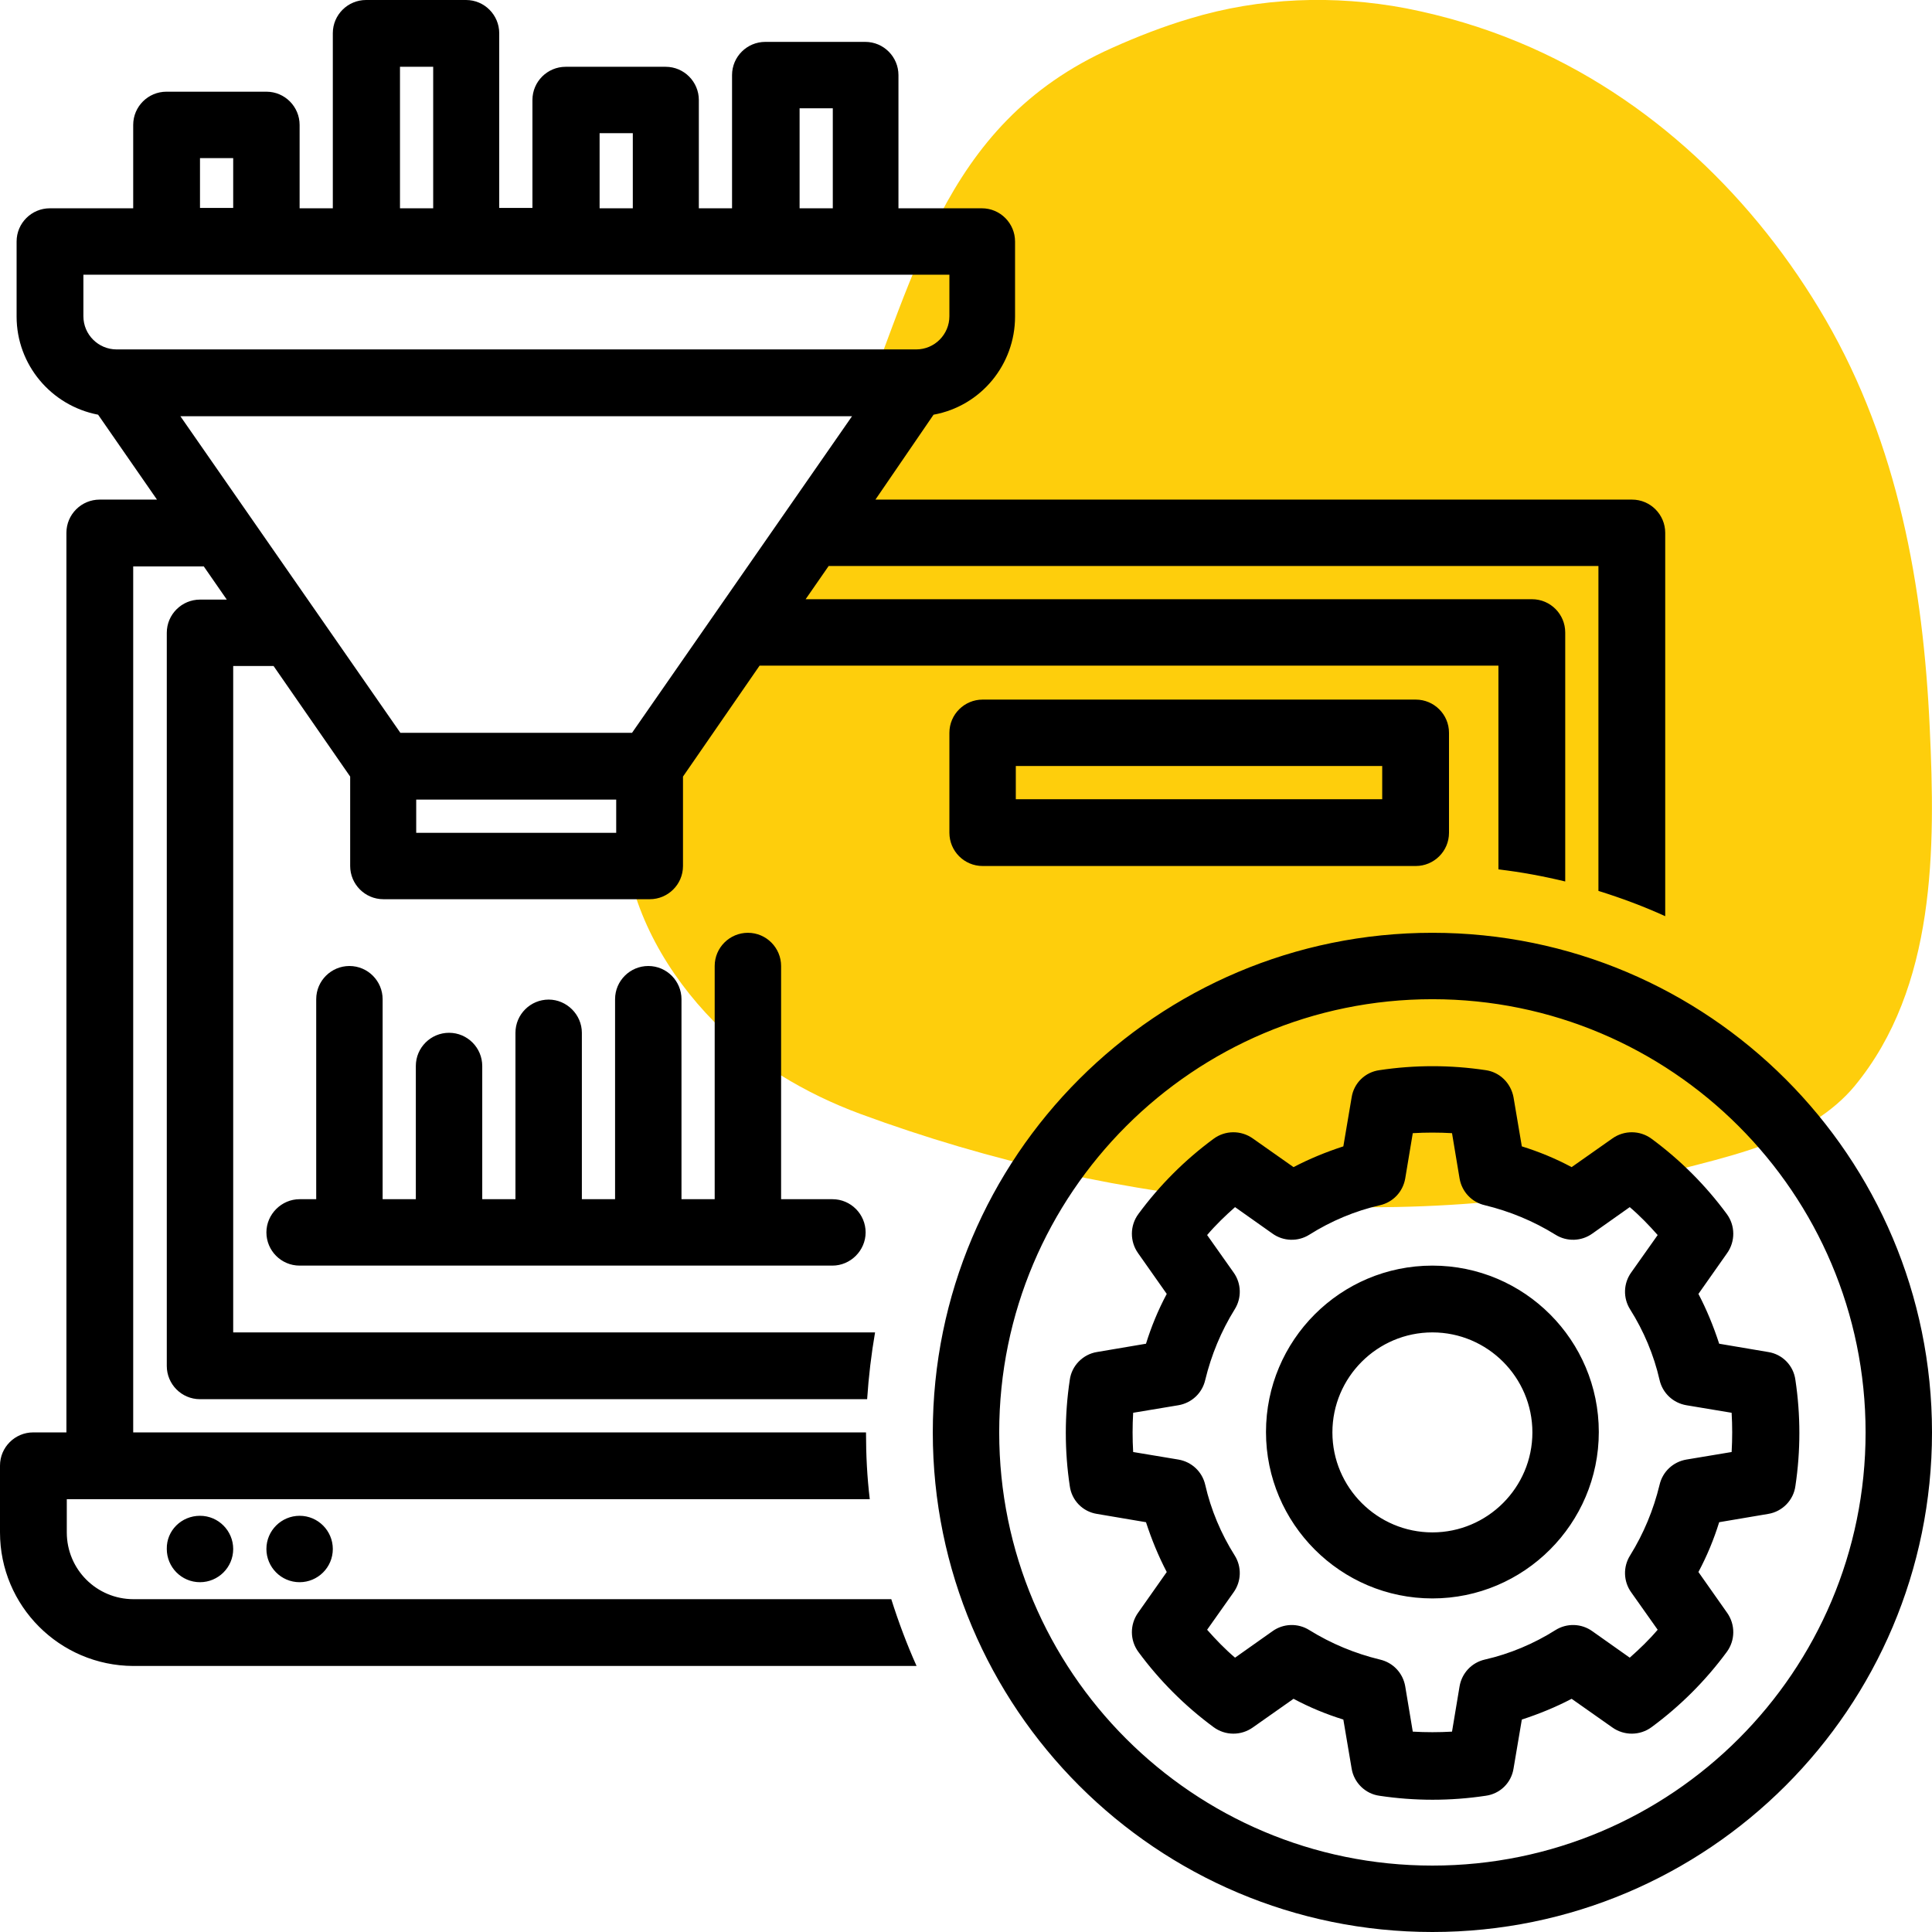 <?xml version="1.0" encoding="utf-8"?>
<!-- Generator: Adobe Illustrator 27.2.0, SVG Export Plug-In . SVG Version: 6.00 Build 0)  -->
<svg version="1.1" id="Layer_1" xmlns:svgjs="http://svgjs.com/svgjs"
	 xmlns="http://www.w3.org/2000/svg" xmlns:xlink="http://www.w3.org/1999/xlink" x="0px" y="0px" viewBox="0 0 512 512"
	 style="enable-background:new 0 0 512 512;" xml:space="preserve">
<style type="text/css">
	.st0{fill:#FECE0C;}
	.st1{fill-rule:evenodd;clip-rule:evenodd;}
</style>
<path class="st0" d="M481.3,296.7c3.8-2.5,7.3-5.4,10.2-8.9c21.6-26.2,21.4-63.1,19.9-94.9c-1.7-37.5-8.4-75.1-27.6-108.2
	c-18.5-31.9-46.4-59-81.3-73.5c-9.6-4-19.7-7-29.9-9c-19-3.6-38.7-2.9-57.2,2.7c-7.1,2.1-14,4.8-20.7,7.8
	c-45.9,20.5-52.3,62.7-70.2,104.9c-12.6,29.9-42.3,49.4-54.9,79.3c-14.1,33.5,8.5,70.2,37.4,88.1c6.6,4.1,13.7,7.5,21,10.2
	c68.6,25.3,146,33,217.4,14.6C457.5,306.7,470.8,303.5,481.3,296.7z"/>
<path class="st1" d="M379.6,247.2c73.1,0,132.4,59.3,132.4,132.4S452.7,512,379.6,512s-132.4-59.3-132.4-132.4
	S306.5,247.2,379.6,247.2z M379.6,264.8c-63.3,0-114.8,51.4-114.8,114.8s51.4,114.8,114.8,114.8s114.8-51.4,114.8-114.8
	S442.9,264.8,379.6,264.8z M401.1,290.8l2.2,13c4.5,1.4,8.9,3.2,13.2,5.5l10.8-7.6c3.1-2.2,7.3-2.2,10.4,0.1
	c7.6,5.6,14.3,12.3,19.9,19.9c2.3,3.1,2.3,7.3,0.1,10.4l-7.6,10.8c2.2,4.2,4,8.6,5.5,13.2l13,2.2c3.8,0.6,6.7,3.6,7.2,7.4
	c1.4,9.3,1.4,18.8,0,28.1c-0.5,3.8-3.5,6.8-7.2,7.4l-13,2.2c-1.4,4.5-3.2,8.9-5.5,13.2l7.6,10.8c2.2,3.1,2.2,7.3-0.1,10.4
	c-5.6,7.6-12.3,14.3-19.9,19.9c-3.1,2.3-7.3,2.3-10.4,0.1l-10.8-7.6c-4.2,2.2-8.6,4-13.2,5.5l-2.2,13c-0.6,3.8-3.6,6.7-7.4,7.2
	c-9.3,1.4-18.8,1.4-28.1,0c-3.8-0.5-6.8-3.5-7.4-7.2l-2.2-13c-4.5-1.4-8.9-3.2-13.2-5.5l-10.8,7.6c-3.1,2.2-7.3,2.2-10.4-0.1
	c-7.6-5.6-14.3-12.3-19.9-19.9c-2.3-3.1-2.3-7.3-0.1-10.4l7.6-10.8c-2.2-4.2-4-8.6-5.5-13.2l-13-2.2c-3.8-0.6-6.7-3.6-7.2-7.4
	c-1.4-9.3-1.4-18.8,0-28.1c0.5-3.8,3.5-6.8,7.2-7.4l13-2.2c1.4-4.5,3.2-8.9,5.5-13.2l-7.6-10.8c-2.2-3.1-2.2-7.3,0.1-10.4
	c5.6-7.6,12.3-14.3,19.9-19.9c3.1-2.3,7.3-2.3,10.4-0.1l10.8,7.6c4.2-2.2,8.6-4,13.2-5.5l2.2-13c0.6-3.8,3.6-6.7,7.4-7.2
	c9.3-1.4,18.8-1.4,28.1,0C397.4,284.1,400.4,287,401.1,290.8z M384.8,300.3c-3.5-0.2-6.9-0.2-10.4,0l-2,12c-0.6,3.5-3.2,6.3-6.7,7.1
	c-6.6,1.5-13,4.2-18.7,7.8c-3,1.9-6.9,1.8-9.8-0.3l-9.9-7c-2.6,2.3-5.1,4.7-7.4,7.4l7,9.9c2.1,2.9,2.2,6.8,0.3,9.8
	c-3.6,5.8-6.2,12.1-7.8,18.7c-0.8,3.5-3.6,6.1-7.1,6.7l-12,2c-0.2,3.5-0.2,6.9,0,10.4l12,2c3.5,0.6,6.3,3.2,7.1,6.7
	c1.5,6.6,4.2,13,7.8,18.7c1.9,3,1.8,6.9-0.3,9.8l-7,9.9c2.3,2.6,4.7,5.1,7.4,7.4l9.9-7c2.9-2.1,6.8-2.2,9.8-0.3
	c5.8,3.6,12.1,6.2,18.7,7.8c3.5,0.8,6.1,3.6,6.7,7.1l2,12c3.5,0.2,6.9,0.2,10.4,0l2-12c0.6-3.5,3.2-6.3,6.7-7.1
	c6.6-1.5,13-4.2,18.7-7.8c3-1.9,6.9-1.8,9.8,0.3l9.9,7c2.6-2.3,5.1-4.7,7.4-7.4l-7-9.9c-2.1-2.9-2.2-6.8-0.3-9.8
	c3.6-5.8,6.2-12.1,7.8-18.7c0.8-3.5,3.6-6.1,7.1-6.7l12-2c0.2-3.5,0.2-6.9,0-10.4l-12-2c-3.5-0.6-6.3-3.2-7.1-6.7
	c-1.5-6.6-4.2-13-7.8-18.7c-1.9-3-1.8-6.9,0.3-9.8l7-9.9c-2.3-2.6-4.7-5.1-7.4-7.4l-9.9,7c-2.9,2.1-6.8,2.2-9.8,0.3
	c-5.8-3.6-12.1-6.2-18.7-7.8c-3.5-0.8-6.1-3.6-6.7-7.1L384.8,300.3z M379.6,335.4c24.4,0,44.1,19.8,44.1,44.1s-19.8,44.1-44.1,44.1
	s-44.1-19.8-44.1-44.1S355.2,335.4,379.6,335.4z M379.6,353.1c-14.6,0-26.5,11.9-26.5,26.5c0,14.6,11.9,26.5,26.5,26.5
	c14.6,0,26.5-11.9,26.5-26.5C406.1,365,394.2,353.1,379.6,353.1z M35.3,379.6h194.2c0,6,0.3,11.9,1,17.7H17.7v8.8
	c0,9.8,7.9,17.7,17.7,17.7h200.8c1.9,6,4.1,11.9,6.7,17.7H35.3C15.8,441.4,0,425.6,0,406.1v-17.7c0-4.9,4-8.8,8.8-8.8h8.8V141.2
	c0-4.9,4-8.8,8.8-8.8h15.2L26,109.9c-12.5-2.4-21.6-13.3-21.6-26V64c0-4.9,4-8.8,8.8-8.8h22.1V33.1c0-4.9,4-8.8,8.8-8.8h26.5
	c4.9,0,8.8,4,8.8,8.8v22.1h8.8V8.8c0-4.9,4-8.8,8.8-8.8h26.5c4.9,0,8.8,4,8.8,8.8v46.3h8.8V26.5c0-4.9,4-8.8,8.8-8.8h26.5
	c4.9,0,8.8,4,8.8,8.8v28.7h8.8V19.9c0-4.9,4-8.8,8.8-8.8h26.5c4.9,0,8.8,4,8.8,8.8v35.3h22.1c4.9,0,8.8,4,8.8,8.8v19.9
	c0,12.7-9,23.7-21.6,26L232,132.4h200.5c4.9,0,8.8,4,8.8,8.8v101.6c-5.7-2.6-11.6-4.8-17.7-6.7v-86.1h-204l-6.1,8.8h192.5
	c4.9,0,8.8,4,8.8,8.8v66c-5.8-1.4-11.7-2.5-17.7-3.2v-54H201.3L181,205.8v23.7c0,4.9-4,8.8-8.8,8.8h-70.6c-4.9,0-8.8-4-8.8-8.8
	v-23.7l-20.3-29.3H61.8v176.6h170.1c-1,5.8-1.7,11.7-2.1,17.7H53c-4.9,0-8.8-4-8.8-8.8V167.7c0-4.9,4-8.8,8.8-8.8h7.1l-6.1-8.8H35.3
	V379.6z M167.7,55.2V35.3h-8.8v19.9H167.7z M220.7,55.2V28.7h-8.8v26.5H220.7z M114.8,55.2V17.7h-8.8v37.5H114.8z M61.8,55.2V41.9
	H53v13.2H61.8z M251.6,72.8H22.1v11c0,4.9,4,8.8,8.8,8.8h211.9c4.9,0,8.8-4,8.8-8.8V72.8z M47.8,110.3l58.3,83.9h61.4l58.3-83.9
	H47.8z M110.3,211.9v8.8h53v-8.8H110.3z M207.4,317.8h13.2c4.9,0,8.8,4,8.8,8.8s-4,8.8-8.8,8.8H79.4c-4.9,0-8.8-4-8.8-8.8
	s4-8.8,8.8-8.8h4.4v-53c0-4.9,4-8.8,8.8-8.8c4.9,0,8.8,4,8.8,8.8v53h8.8v-35.3c0-4.9,4-8.8,8.8-8.8c4.9,0,8.8,4,8.8,8.8v35.3h8.8
	v-44.1c0-4.9,4-8.8,8.8-8.8s8.8,4,8.8,8.8v44.1h8.8v-53c0-4.9,4-8.8,8.8-8.8c4.9,0,8.8,4,8.8,8.8v53h8.8V256c0-4.9,4-8.8,8.8-8.8
	c4.9,0,8.8,4,8.8,8.8V317.8z M53,401.7c4.9,0,8.8,4,8.8,8.8c0,4.9-4,8.8-8.8,8.8c-4.9,0-8.8-4-8.8-8.8
	C44.1,405.6,48.1,401.7,53,401.7z M79.4,401.7c4.9,0,8.8,4,8.8,8.8c0,4.9-4,8.8-8.8,8.8c-4.9,0-8.8-4-8.8-8.8
	C70.6,405.6,74.6,401.7,79.4,401.7z M384,194.2v26.5c0,4.9-4,8.8-8.8,8.8H260.4c-4.9,0-8.8-4-8.8-8.8v-26.5c0-4.9,4-8.8,8.8-8.8
	h114.8C380,185.4,384,189.3,384,194.2z M366.3,203h-97.1v8.8h97.1V203z"/>
</svg>
